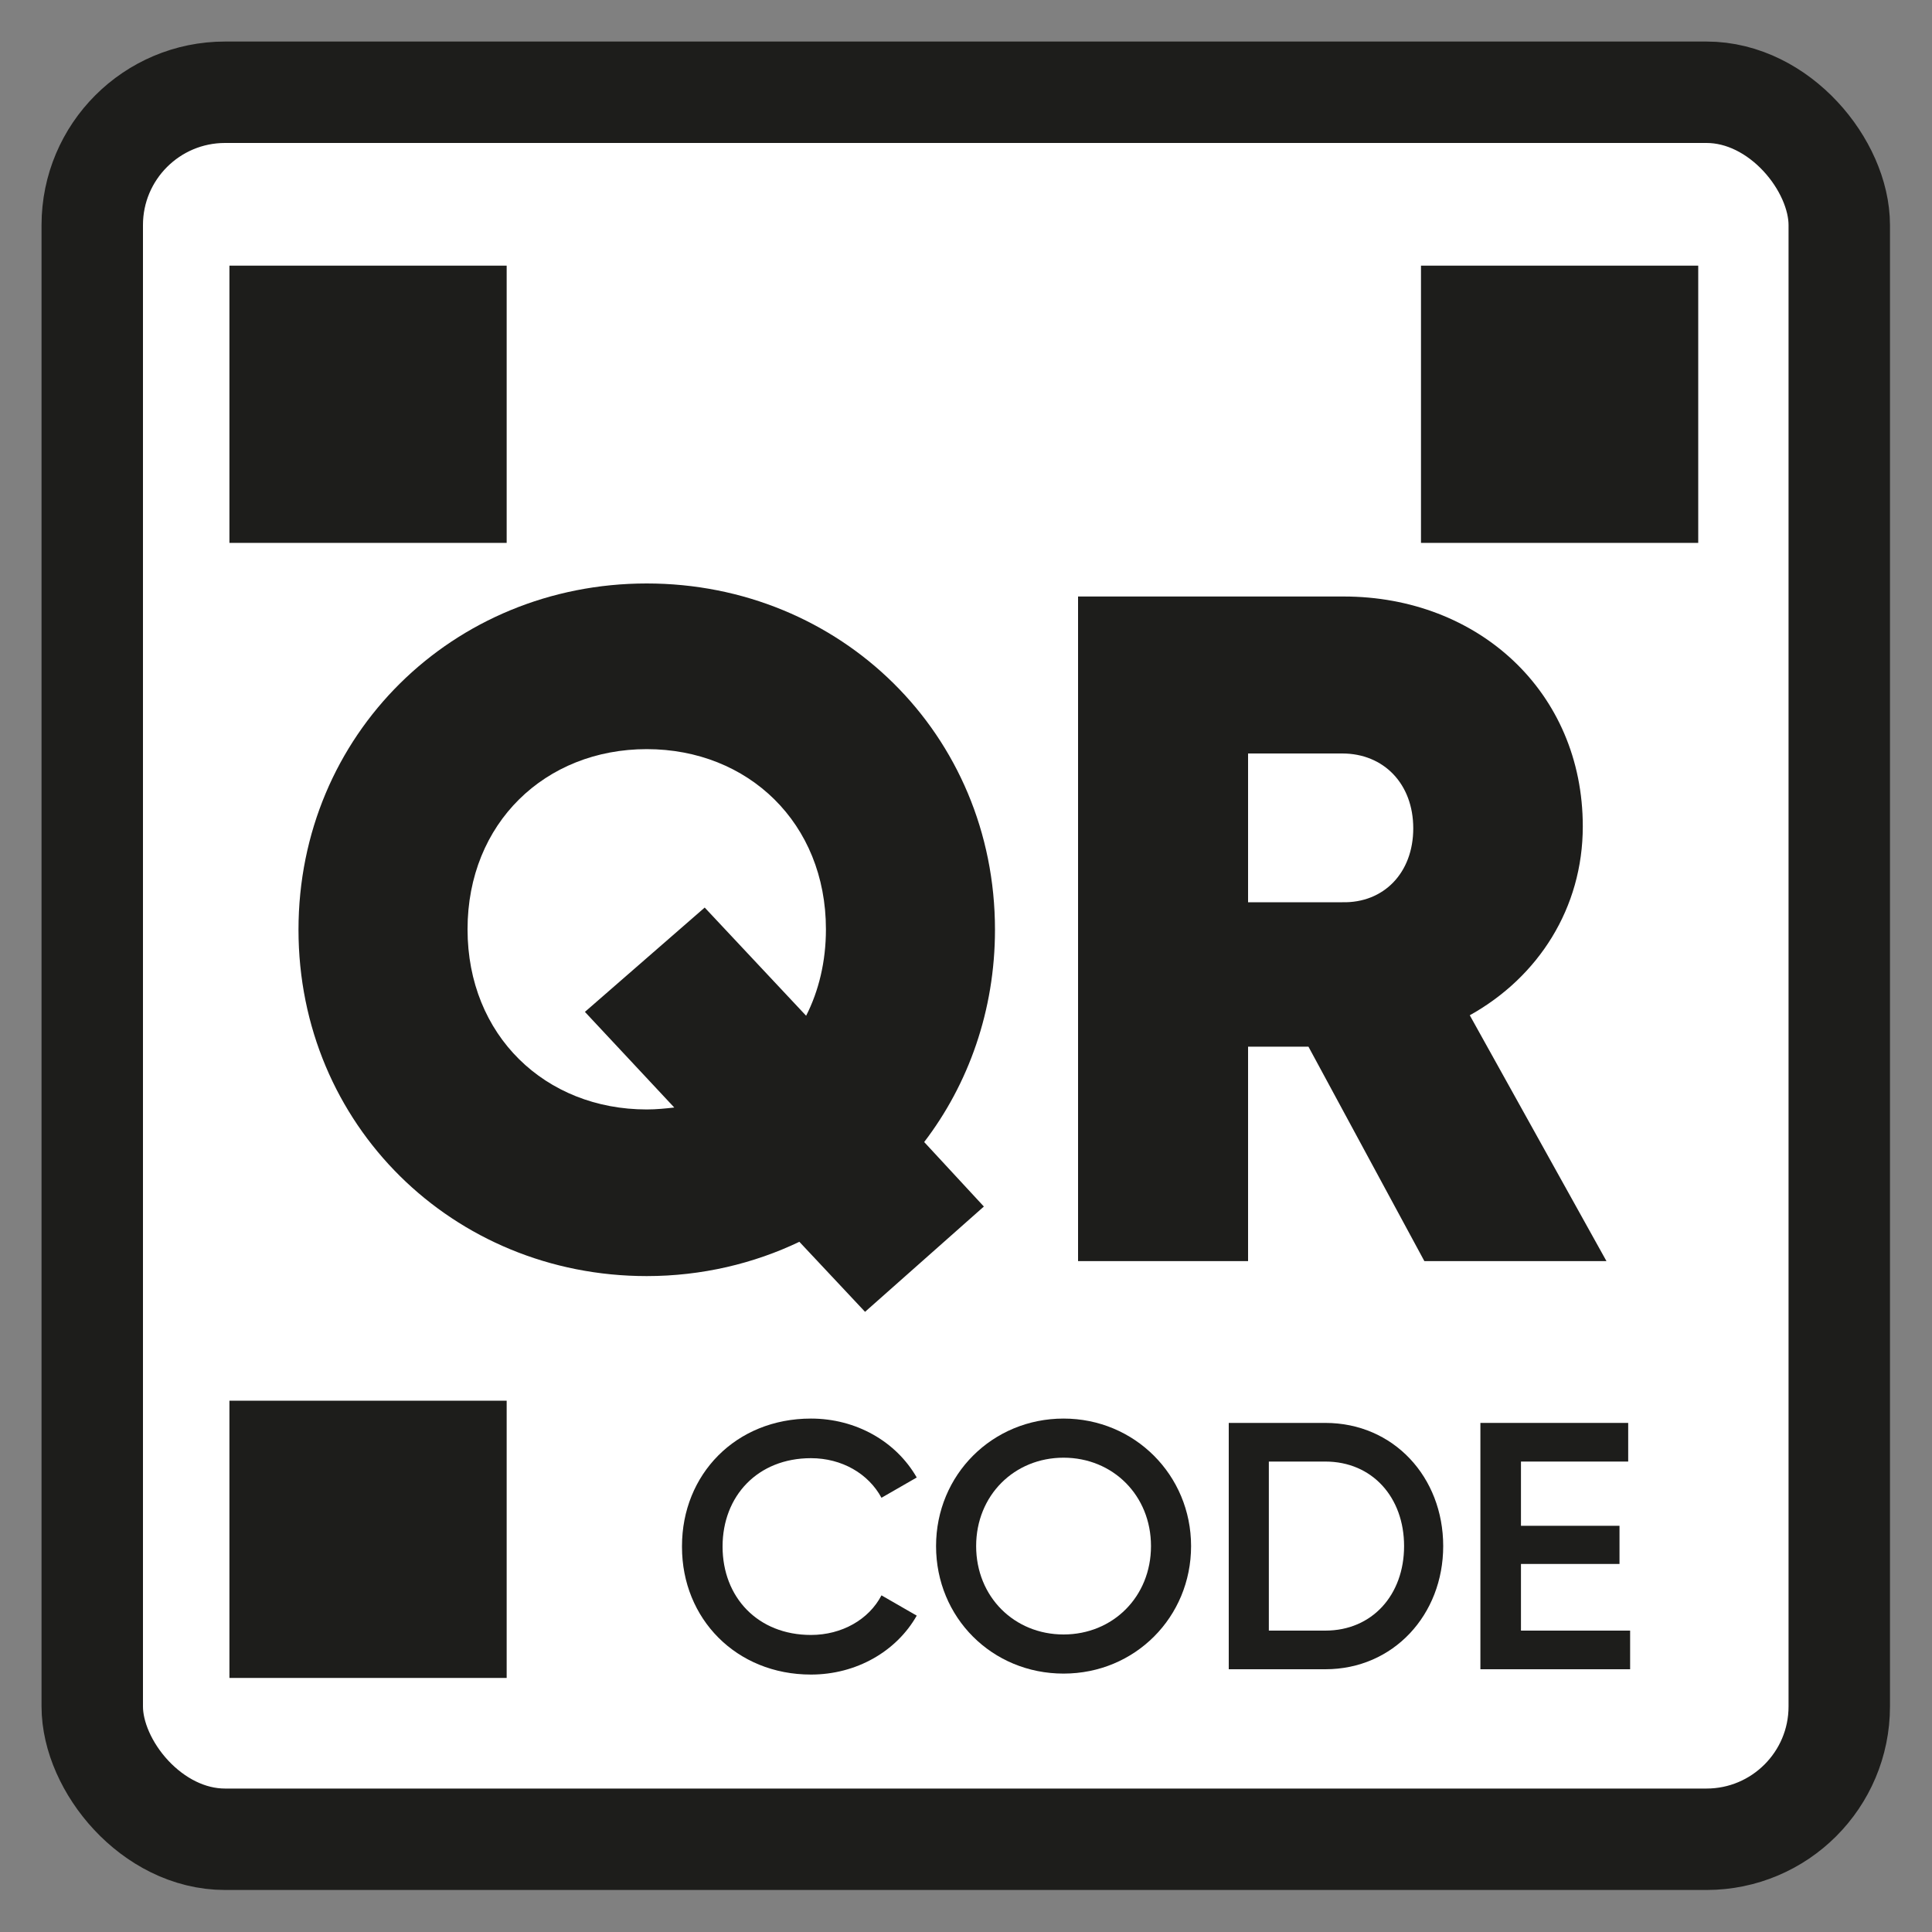 <?xml version="1.0" encoding="UTF-8"?>
<svg id="Calque_1" data-name="Calque 1" xmlns="http://www.w3.org/2000/svg" viewBox="0 0 40 40">
  <rect x="0" y="0" width="40" height="40" fill="#808080" stroke="none"/>
  <defs>
    <style>
      .cls-1 {
        fill: #1d1d1b;
      }

      .cls-2 {
        fill: #fff;
        stroke: #1d1d1b;
        stroke-width: 2.1px;
      }
    </style>
  </defs>
  <rect class="cls-2" x="1.91" y="1.91" width="36.17" height="36.17" rx="2.75" ry="2.75"/>
  <g>
    <path class="cls-1" d="M19.13,23.64l1.24,1.34-2.46,2.18-1.36-1.45c-.94.45-2.02.71-3.16.71-4.01,0-7.21-3.13-7.21-7.17s3.2-7.17,7.21-7.17,7.21,3.12,7.21,7.17c0,1.67-.55,3.2-1.47,4.4h0ZM13.96,22.93l-1.85-1.98,2.48-2.16,2.1,2.24c.26-.51.41-1.12.41-1.79,0-2.2-1.61-3.73-3.71-3.73s-3.71,1.53-3.71,3.73,1.61,3.73,3.71,3.73c.2,0,.39-.02.57-.04Z"/>
    <path class="cls-1" d="M27.1,21.67h-1.26v4.44h-3.52v-13.76h5.5c2.79,0,4.95,1.98,4.95,4.76,0,1.69-.92,3.12-2.34,3.91l2.83,5.09h-3.77l-2.4-4.44h0ZM25.84,18.68h1.95c.86.02,1.47-.61,1.47-1.53s-.61-1.55-1.47-1.55h-1.95v3.09h0Z"/>
  </g>
  <g>
    <path class="cls-1" d="M14.12,32.01c0-1.48,1.11-2.64,2.67-2.64.93,0,1.76.47,2.19,1.22l-.73.42c-.27-.5-.82-.82-1.46-.82-1.1,0-1.83.78-1.83,1.83s.73,1.83,1.83,1.83c.64,0,1.2-.32,1.46-.82l.73.42c-.42.74-1.25,1.22-2.19,1.22-1.55,0-2.67-1.16-2.67-2.64v-.02Z"/>
    <path class="cls-1" d="M19.38,32.01c0-1.48,1.17-2.64,2.64-2.64s2.64,1.17,2.64,2.64-1.16,2.64-2.64,2.64-2.64-1.16-2.64-2.64ZM23.83,32.01c0-1.05-.79-1.83-1.81-1.83s-1.81.78-1.81,1.83.79,1.83,1.81,1.83,1.81-.78,1.81-1.83Z"/>
    <path class="cls-1" d="M29.88,32.01c0,1.42-1.03,2.55-2.44,2.55h-2v-5.1h2c1.41,0,2.44,1.12,2.44,2.55ZM29.07,32.01c0-1.01-.66-1.75-1.63-1.75h-1.17v3.5h1.17c.97,0,1.63-.74,1.63-1.75Z"/>
    <path class="cls-1" d="M33.75,33.76v.8h-3.1v-5.1h3.06v.8h-2.22v1.33h2.04v.79h-2.04v1.38h2.26Z"/>
  </g>
  <rect class="cls-1" x="4.75" y="5.5" width="5.74" height="5.74"/>
  <rect class="cls-1" x="29.42" y="5.5" width="5.74" height="5.74"/>
  <rect class="cls-1" x="4.75" y="29" width="5.74" height="5.74"/>
</svg>